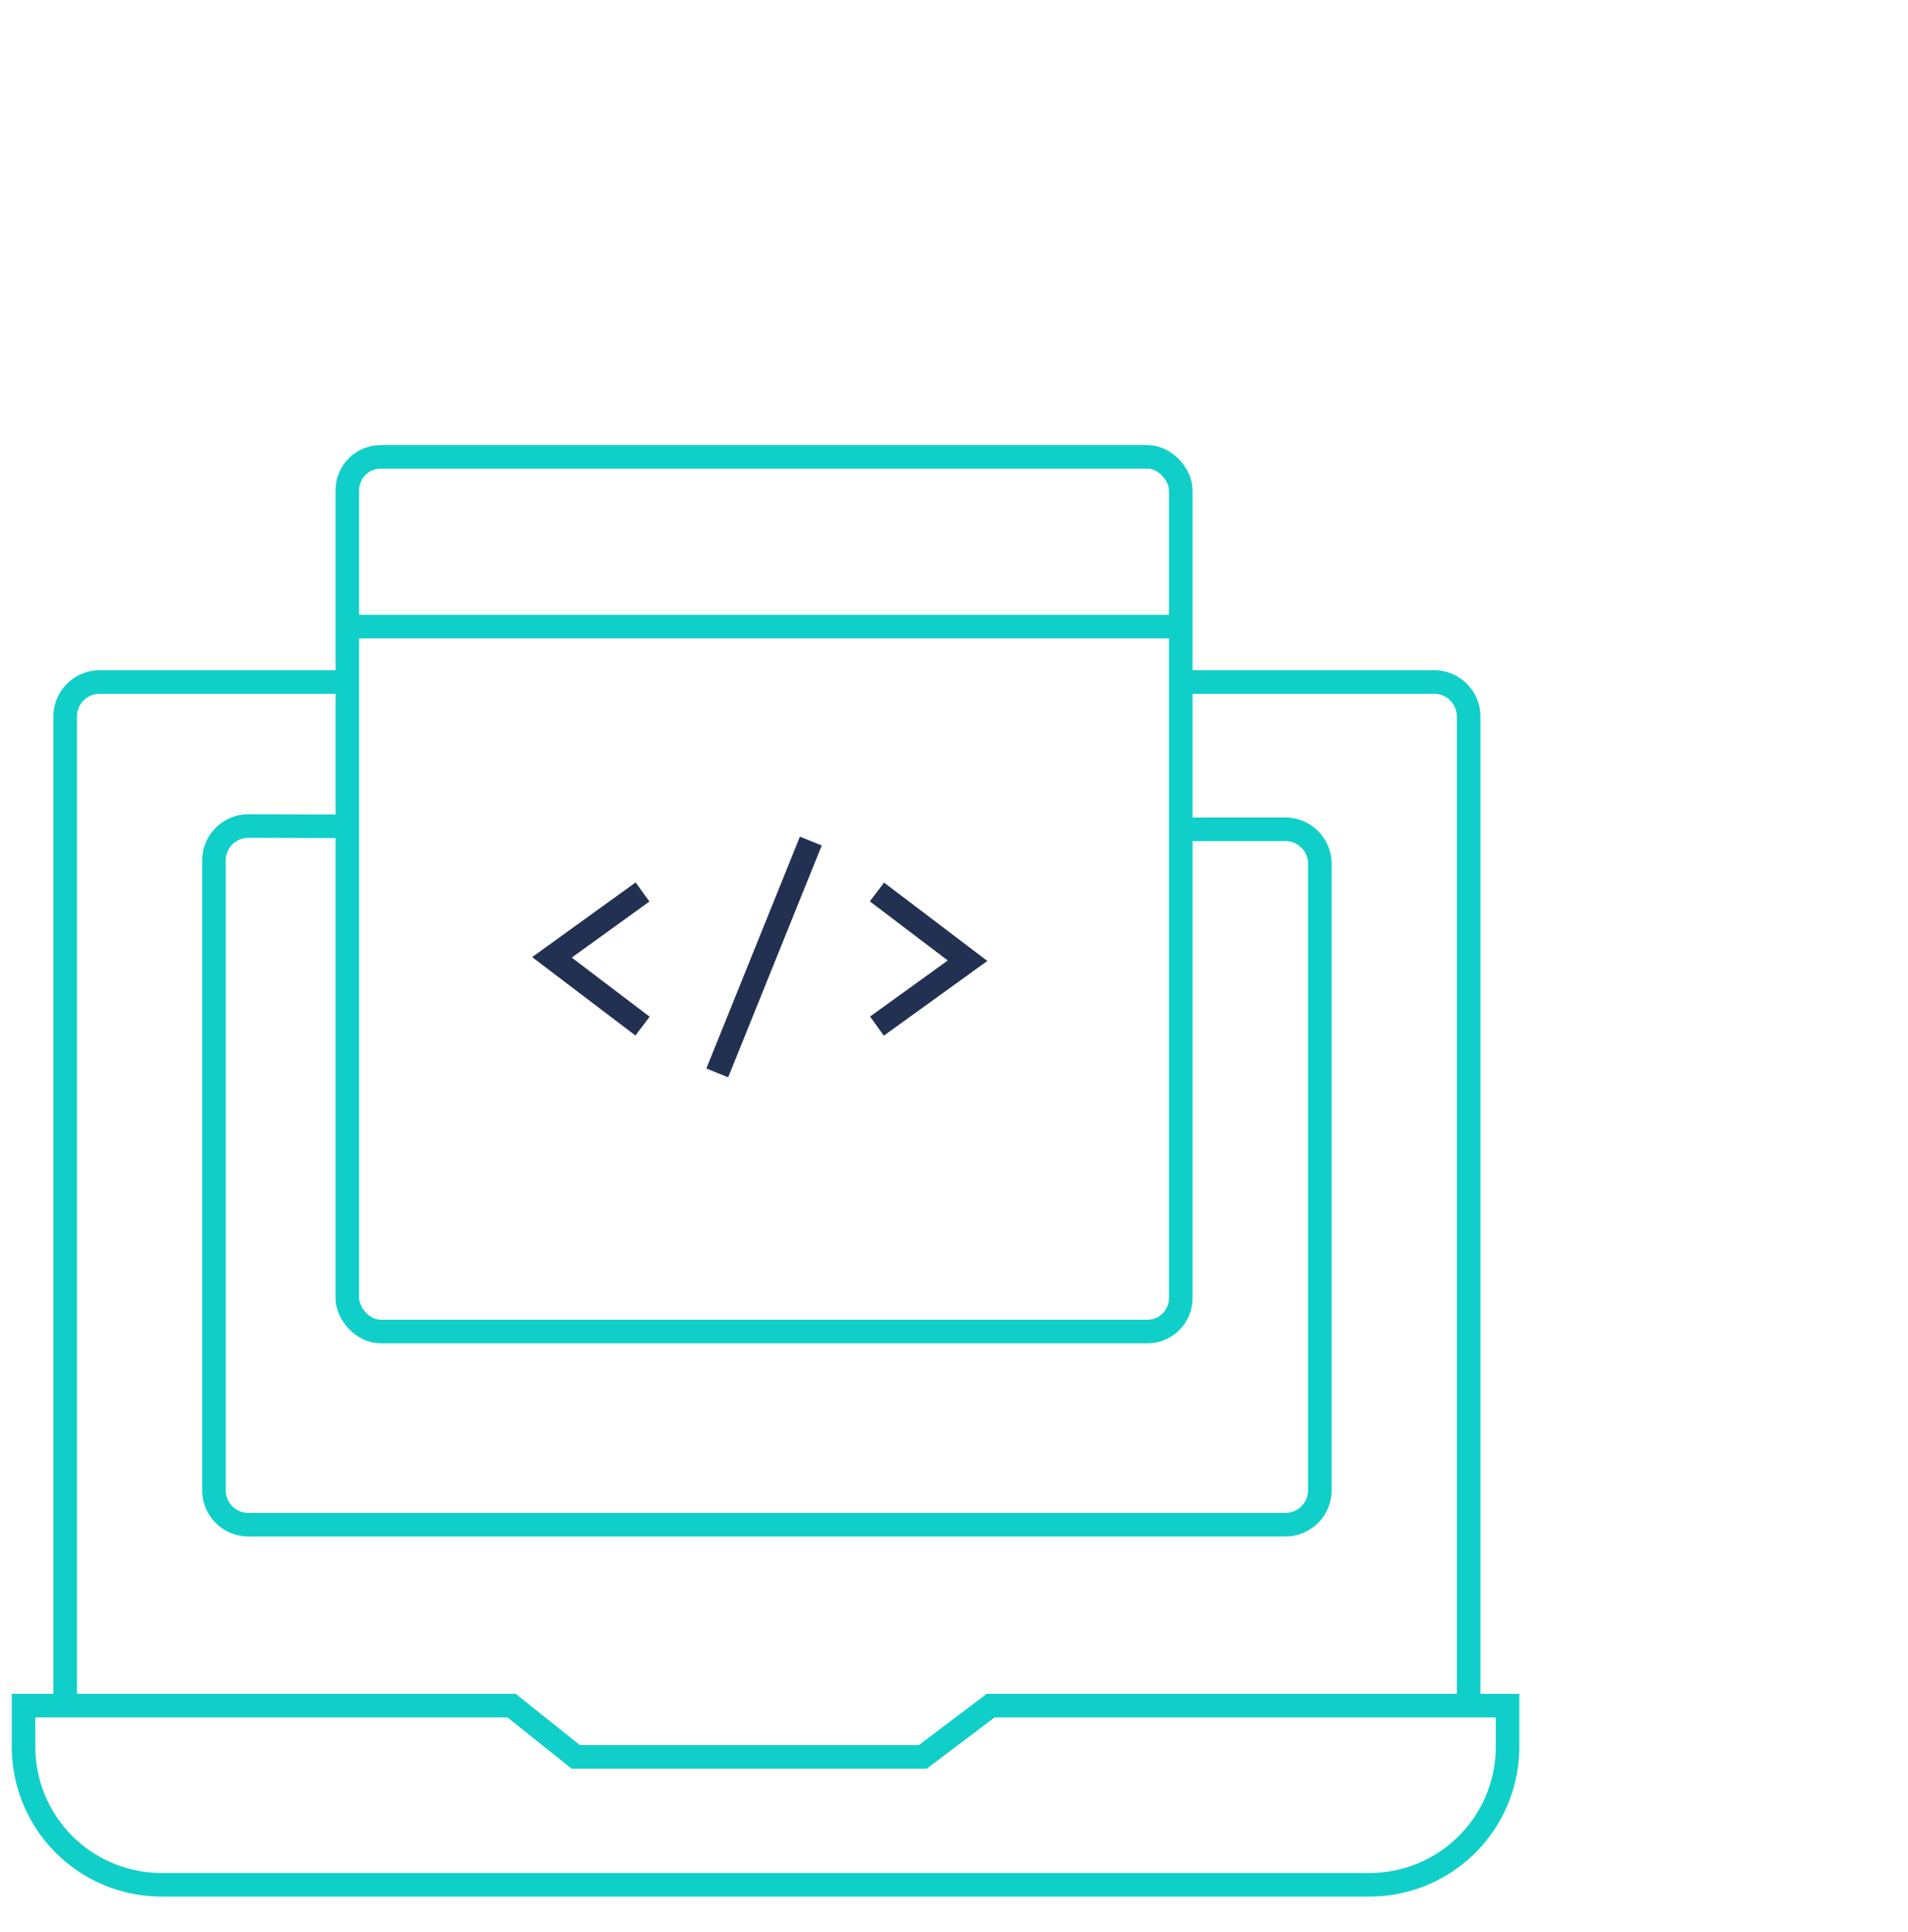 <svg xmlns="http://www.w3.org/2000/svg" id="Layer_1" data-name="Layer 1" viewBox="0 0 162 164"><defs><style>.cls-1,.cls-2{fill:none;stroke-miterlimit:10;stroke-width:2px;}.cls-1{stroke:#10cfc9;}.cls-2{stroke:#223151;}</style></defs><title>what_we_do-development</title><path class="cls-1" d="M2,144.793H43.439l5.448,4.349H78.352l5.759-4.349H128V148.28A11.72,11.72,0,0,1,116.28,160H13.72A11.72,11.72,0,0,1,2,148.28Z"></path><path class="cls-1" d="M100.254,57.897h21.51a2.93,2.93,0,0,1,2.93,2.93v83.966"></path><path class="cls-1" d="M5.533,144.793V60.827a2.93,2.93,0,0,1,2.93-2.93H29.49"></path><path class="cls-1" d="M29.49,70.148,21.104,70.122a2.93,2.93,0,0,0-2.939,2.93v53.452a2.93,2.93,0,0,0,2.93,2.93h88.037a2.93,2.93,0,0,0,2.93-2.93V73.329a2.93,2.93,0,0,0-2.93-2.93h-8.878"></path><rect class="cls-1" x="29.49" y="38.783" width="70.764" height="74.252" rx="2.835"></rect><line class="cls-1" x1="29.49" y1="53.193" x2="100.254" y2="53.193"></line><polyline class="cls-2" points="54.555 75.72 46.863 81.27 54.555 87.107"></polyline><polyline class="cls-2" points="74.458 87.107 82.151 81.556 74.458 75.72"></polyline><line class="cls-2" x1="68.844" y1="71.398" x2="60.9" y2="91.079"></line></svg>